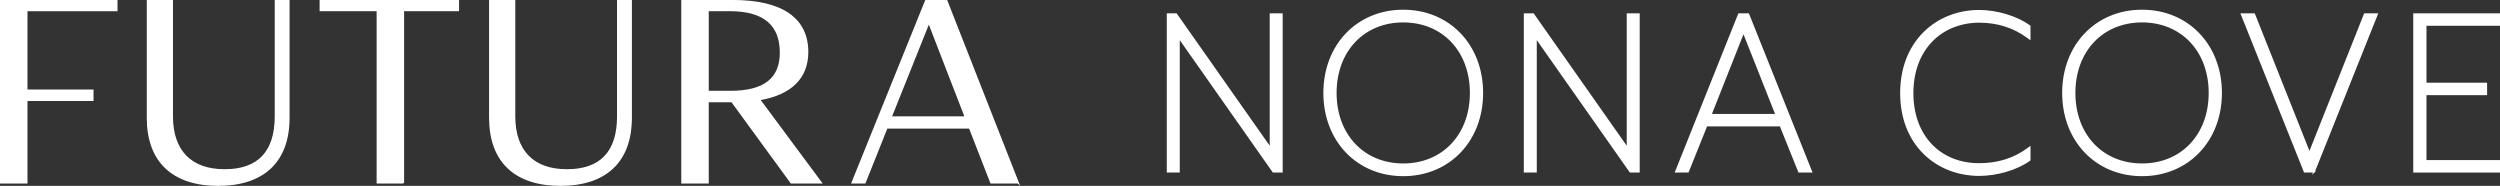<?xml version="1.0" encoding="UTF-8"?><svg id="Layer_1" xmlns="http://www.w3.org/2000/svg" viewBox="0 0 1682.406 125.082"><rect x="0" y="0" width="1682.406" height="125.082" fill="#333333" stroke="none"/><defs><style>.cls-1{fill:#fff;stroke:#fff;stroke-miterlimit:10;}</style></defs><path class="cls-1" d="M1,1h77.078v5.556H17.492v54.684h44.441v5.729H17.492v55.552H1V1Z"/><path class="cls-1" d="M17.992,123.019H.5V.5h78.078v6.556H17.992v53.684h44.441v6.729H17.992v55.552ZM1.5,122.019h15.492v-55.552h44.441v-4.729H16.992V6.056h60.586V1.5H1.5v120.519Z"/><path class="cls-1" d="M185.882,1h7.985v78.293c0,29.513-17.186,44.789-47.045,44.789s-47.045-15.276-47.045-44.789V1h15.624v77.252c0,21.526,10.763,36.629,35.761,36.629,25.172,0,34.72-15.102,34.72-36.629V1Z"/><path class="cls-1" d="M146.822,124.582c-30.66,0-47.545-16.084-47.545-45.289V.5h16.624v77.752c0,23.298,12.523,36.129,35.261,36.129,22.707,0,34.22-12.155,34.22-36.129V.5h8.985v78.793c0,29.205-16.885,45.289-47.545,45.289ZM100.277,1.5v77.793c0,28.561,16.53,44.289,46.545,44.289s46.545-15.729,46.545-44.289V1.5h-6.985v76.752c0,24.29-12.179,37.129-35.22,37.129-23.383,0-36.261-13.185-36.261-37.129V1.5h-14.624Z"/><path class="cls-1" d="M254.453,6.556h-38.365V1h91.834v5.556h-36.977v115.964h-16.492V6.556Z"/><path class="cls-1" d="M271.445,123.019h-17.492V7.056h-38.365V.5h92.834v6.556h-36.977v115.964ZM254.953,122.019h15.492V6.056h36.977V1.5h-90.834v4.556h38.365v115.964Z"/><path class="cls-1" d="M416.247,1h7.985v78.293c0,29.513-17.186,44.789-47.045,44.789s-47.045-15.276-47.045-44.789V1h15.624v77.252c0,21.526,10.763,36.629,35.761,36.629,25.172,0,34.72-15.102,34.72-36.629V1Z"/><path class="cls-1" d="M377.187,124.582c-30.66,0-47.545-16.084-47.545-45.289V.5h16.624v77.752c0,23.298,12.523,36.129,35.261,36.129,22.707,0,34.22-12.155,34.22-36.129V.5h8.985v78.793c0,29.205-16.885,45.289-47.545,45.289ZM330.641,1.5v77.793c0,28.561,16.53,44.289,46.545,44.289s46.545-15.729,46.545-44.289V1.5h-6.985v76.752c0,24.29-12.179,37.129-35.22,37.129-23.383,0-36.261-13.185-36.261-37.129V1.5h-14.624Z"/><path class="cls-1" d="M459.472,1h33.852c31.248,0,49.649,10.59,49.649,34.025,0,17.881-11.978,28.297-32.81,31.595l41.49,55.899h-18.922l-39.928-54.684h-16.839v54.684h-16.492V1ZM475.964,6.556v55.552h15.624c23.262,0,34.199-8.854,34.199-26.734,0-18.575-10.937-28.817-34.199-28.817h-15.624Z"/><path class="cls-1" d="M552.647,123.019h-20.17l-39.928-54.684h-16.085v54.684h-17.492V.5h34.352c32.808,0,50.149,11.938,50.149,34.525,0,17.331-11.205,28.368-32.419,31.956l41.593,56.038ZM532.985,122.019h17.675l-41.39-55.765.815-.129c21.189-3.354,32.388-14.108,32.388-31.101,0-22.246-16.536-33.525-49.149-33.525h-33.352v120.519h15.492v-54.684h17.593l39.928,54.684ZM491.588,62.607h-16.124V6.056h16.124c23.025,0,34.699,9.864,34.699,29.317,0,18.326-11.35,27.234-34.699,27.234ZM476.464,61.607h15.124c22.676,0,33.699-8.581,33.699-26.234,0-18.79-11.338-28.317-33.699-28.317h-15.124v54.552Z"/><path class="cls-1" d="M652.862,85.543h-56.419l-14.756,36.977h-7.465L623.35,1h13.367l47.74,121.519h-17.186l-14.409-36.977ZM598.873,79.293h51.559l-25.346-65.446-26.213,65.446Z"/><path class="cls-1" d="M685.19,123.019h-18.262l-14.409-36.977h-55.739l-14.756,36.977h-8.545l.278-.688L623.013.5h14.045l.124.317,48.008,122.202ZM667.612,122.019h16.111L636.376,1.5h-12.689l-48.725,120.519h6.385l14.756-36.977h57.1l14.409,36.977ZM651.162,79.793h-53.028l26.96-67.311,26.068,67.311ZM599.611,78.793h50.09l-24.623-63.582-25.467,63.582Z"/><path class="cls-1" d="M857.357,114.621l-64.926-92.355v92.355h-5.729V10.462h4.34l64.926,92.355V10.462h5.729v104.159h-4.34Z"/><path class="cls-1" d="M862.698,115.621h-5.86l-.298-.425-63.108-89.769v90.193h-7.729V9.462h5.86l.298.425,63.108,89.769V9.462h7.729v106.159ZM857.877,113.621h2.821V11.462h-3.729v94.516l-66.445-94.516h-2.821v102.159h3.729V19.105l66.445,94.516Z"/><path class="cls-1" d="M944.33,117.052c-29.686,0-52.253-22.048-52.253-54.511,0-32.289,22.568-54.51,52.253-54.51,29.512,0,52.253,22.221,52.253,54.51,0,32.463-22.742,54.511-52.253,54.511ZM944.33,13.586c-26.213,0-46.351,18.923-46.351,48.955s20.138,48.955,46.351,48.955c25.866,0,46.351-18.922,46.351-48.955s-20.485-48.955-46.351-48.955Z"/><path class="cls-1" d="M944.33,118.052c-30.857,0-53.253-23.346-53.253-55.511s22.396-55.51,53.253-55.51,53.253,23.346,53.253,55.51-22.396,55.511-53.253,55.511ZM944.33,9.031c-29.698,0-51.253,22.504-51.253,53.51s21.555,53.511,51.253,53.511,51.253-22.505,51.253-53.511-21.555-53.51-51.253-53.51ZM944.33,112.496c-27.879,0-47.351-20.542-47.351-49.955s19.472-49.955,47.351-49.955,47.351,20.542,47.351,49.955-19.472,49.955-47.351,49.955ZM944.33,14.586c-26.702,0-45.351,19.72-45.351,47.955s18.649,47.955,45.351,47.955,45.351-19.72,45.351-47.955-18.649-47.955-45.351-47.955Z"/><path class="cls-1" d="M1097.617,114.621l-64.926-92.355v92.355h-5.729V10.462h4.34l64.926,92.355V10.462h5.729v104.159h-4.34Z"/><path class="cls-1" d="M1102.957,115.621h-5.86l-.298-.425-63.108-89.769v90.193h-7.729V9.462h5.86l.298.425,63.108,89.769V9.462h7.729v106.159ZM1098.136,113.621h2.821V11.462h-3.729v94.516l-66.445-94.516h-2.821v102.159h3.729V19.105l66.445,94.516Z"/><path class="cls-1" d="M1211.323,114.621l-12.499-31.074h-51.038l-12.499,31.074h-6.076l41.664-104.159h5.034l41.664,104.159h-6.25ZM1173.305,18.968l-23.436,59.197h46.872l-23.436-59.197Z"/><path class="cls-1" d="M1219.05,115.621h-8.402l-12.499-31.074h-49.687l-12.499,31.074h-8.229l42.464-106.159h6.389l42.464,106.159ZM1211.999,113.621h4.097l-40.864-102.159h-3.68l-40.864,102.159h3.923l12.499-31.074h52.39l12.499,31.074ZM1198.212,79.165h-49.814l24.907-62.914,24.907,62.914ZM1151.34,77.165h43.929l-21.965-55.48-21.964,55.48Z"/><path class="cls-1" d="M1331.972,116.878c-28.123,0-51.732-20.138-51.732-54.163,0-34.199,23.609-54.51,51.732-54.51,11.631,0,24.825,3.992,32.984,9.895v6.076c-8.332-6.076-19.27-10.416-32.984-10.416-26.213,0-45.83,18.923-45.83,48.955,0,29.859,19.617,48.607,45.83,48.607,13.714,0,24.651-4.166,32.984-10.242v6.076c-8.159,5.902-21.352,9.722-32.984,9.722Z"/><path class="cls-1" d="M1331.972,117.878c-14.38,0-27.561-5.189-37.115-14.61-10.217-10.076-15.618-24.099-15.618-40.553,0-16.539,5.4-30.645,15.615-40.789,9.559-9.493,22.741-14.721,37.117-14.721,11.741,0,25.232,4.053,33.57,10.084l.414.3v8.554l-1.589-1.159c-9.303-6.784-20.203-10.224-32.395-10.224-12.625,0-23.998,4.585-32.025,12.909-8.377,8.688-12.805,20.808-12.805,35.046,0,28.476,18.016,47.607,44.83,47.607,12.35,0,23.25-3.382,32.395-10.05l1.589-1.159v8.554l-.414.3c-8.195,5.928-21.686,9.911-33.57,9.911ZM1331.972,9.205c-29.871,0-50.732,22.004-50.732,53.51,0,31.302,20.862,53.163,50.732,53.163,11.297,0,24.066-3.699,31.984-9.237v-3.637c-9.157,6.185-19.907,9.318-31.984,9.318-27.573,0-46.83-20.399-46.83-49.607,0-29.413,19.257-49.955,46.83-49.955,11.938,0,22.688,3.191,31.984,9.49v-3.635c-8.053-5.642-20.823-9.41-31.984-9.41Z"/><path class="cls-1" d="M1441.513,117.052c-29.686,0-52.253-22.048-52.253-54.511,0-32.289,22.568-54.51,52.253-54.51,29.512,0,52.253,22.221,52.253,54.51,0,32.463-22.742,54.511-52.253,54.511ZM1441.513,13.586c-26.213,0-46.351,18.923-46.351,48.955s20.138,48.955,46.351,48.955c25.866,0,46.351-18.922,46.351-48.955s-20.485-48.955-46.351-48.955Z"/><path class="cls-1" d="M1441.513,118.052c-30.857,0-53.253-23.346-53.253-55.511s22.396-55.51,53.253-55.51,53.253,23.346,53.253,55.51-22.396,55.511-53.253,55.511ZM1441.513,9.031c-29.698,0-51.253,22.504-51.253,53.51s21.555,53.511,51.253,53.511,51.253-22.505,51.253-53.511-21.555-53.51-51.253-53.51ZM1441.513,112.496c-27.879,0-47.351-20.542-47.351-49.955s19.472-49.955,47.351-49.955,47.351,20.542,47.351,49.955-19.472,49.955-47.351,49.955ZM1441.513,14.586c-26.702,0-45.351,19.72-45.351,47.955s18.649,47.955,45.351,47.955,45.351-19.72,45.351-47.955-18.649-47.955-45.351-47.955Z"/><path class="cls-1" d="M1556.61,114.621h-5.034l-41.664-104.159h6.423l37.845,95.132,37.845-95.132h6.25l-41.664,104.159Z"/><path class="cls-1" d="M1557.287,115.621h-6.389l-42.464-106.159h8.579l.251.63,36.916,92.797,37.166-93.427h8.405l-42.464,106.159ZM1552.253,113.621h3.68l40.864-102.159h-4.094l-38.523,96.837-38.523-96.837h-4.268l40.864,102.159Z"/><path class="cls-1" d="M1625.528,114.621V10.462h55.378v5.381h-49.476v41.317h40.796v5.381h-40.796v46.698h49.476v5.382h-55.378Z"/><path class="cls-1" d="M1681.906,115.621h-57.378V9.462h57.378v7.381h-49.476v39.317h40.796v7.381h-40.796v44.698h49.476v7.382ZM1626.528,113.621h53.378v-3.382h-49.476v-48.698h40.796v-3.381h-40.796V14.843h49.476v-3.381h-53.378v102.159Z"/></svg>